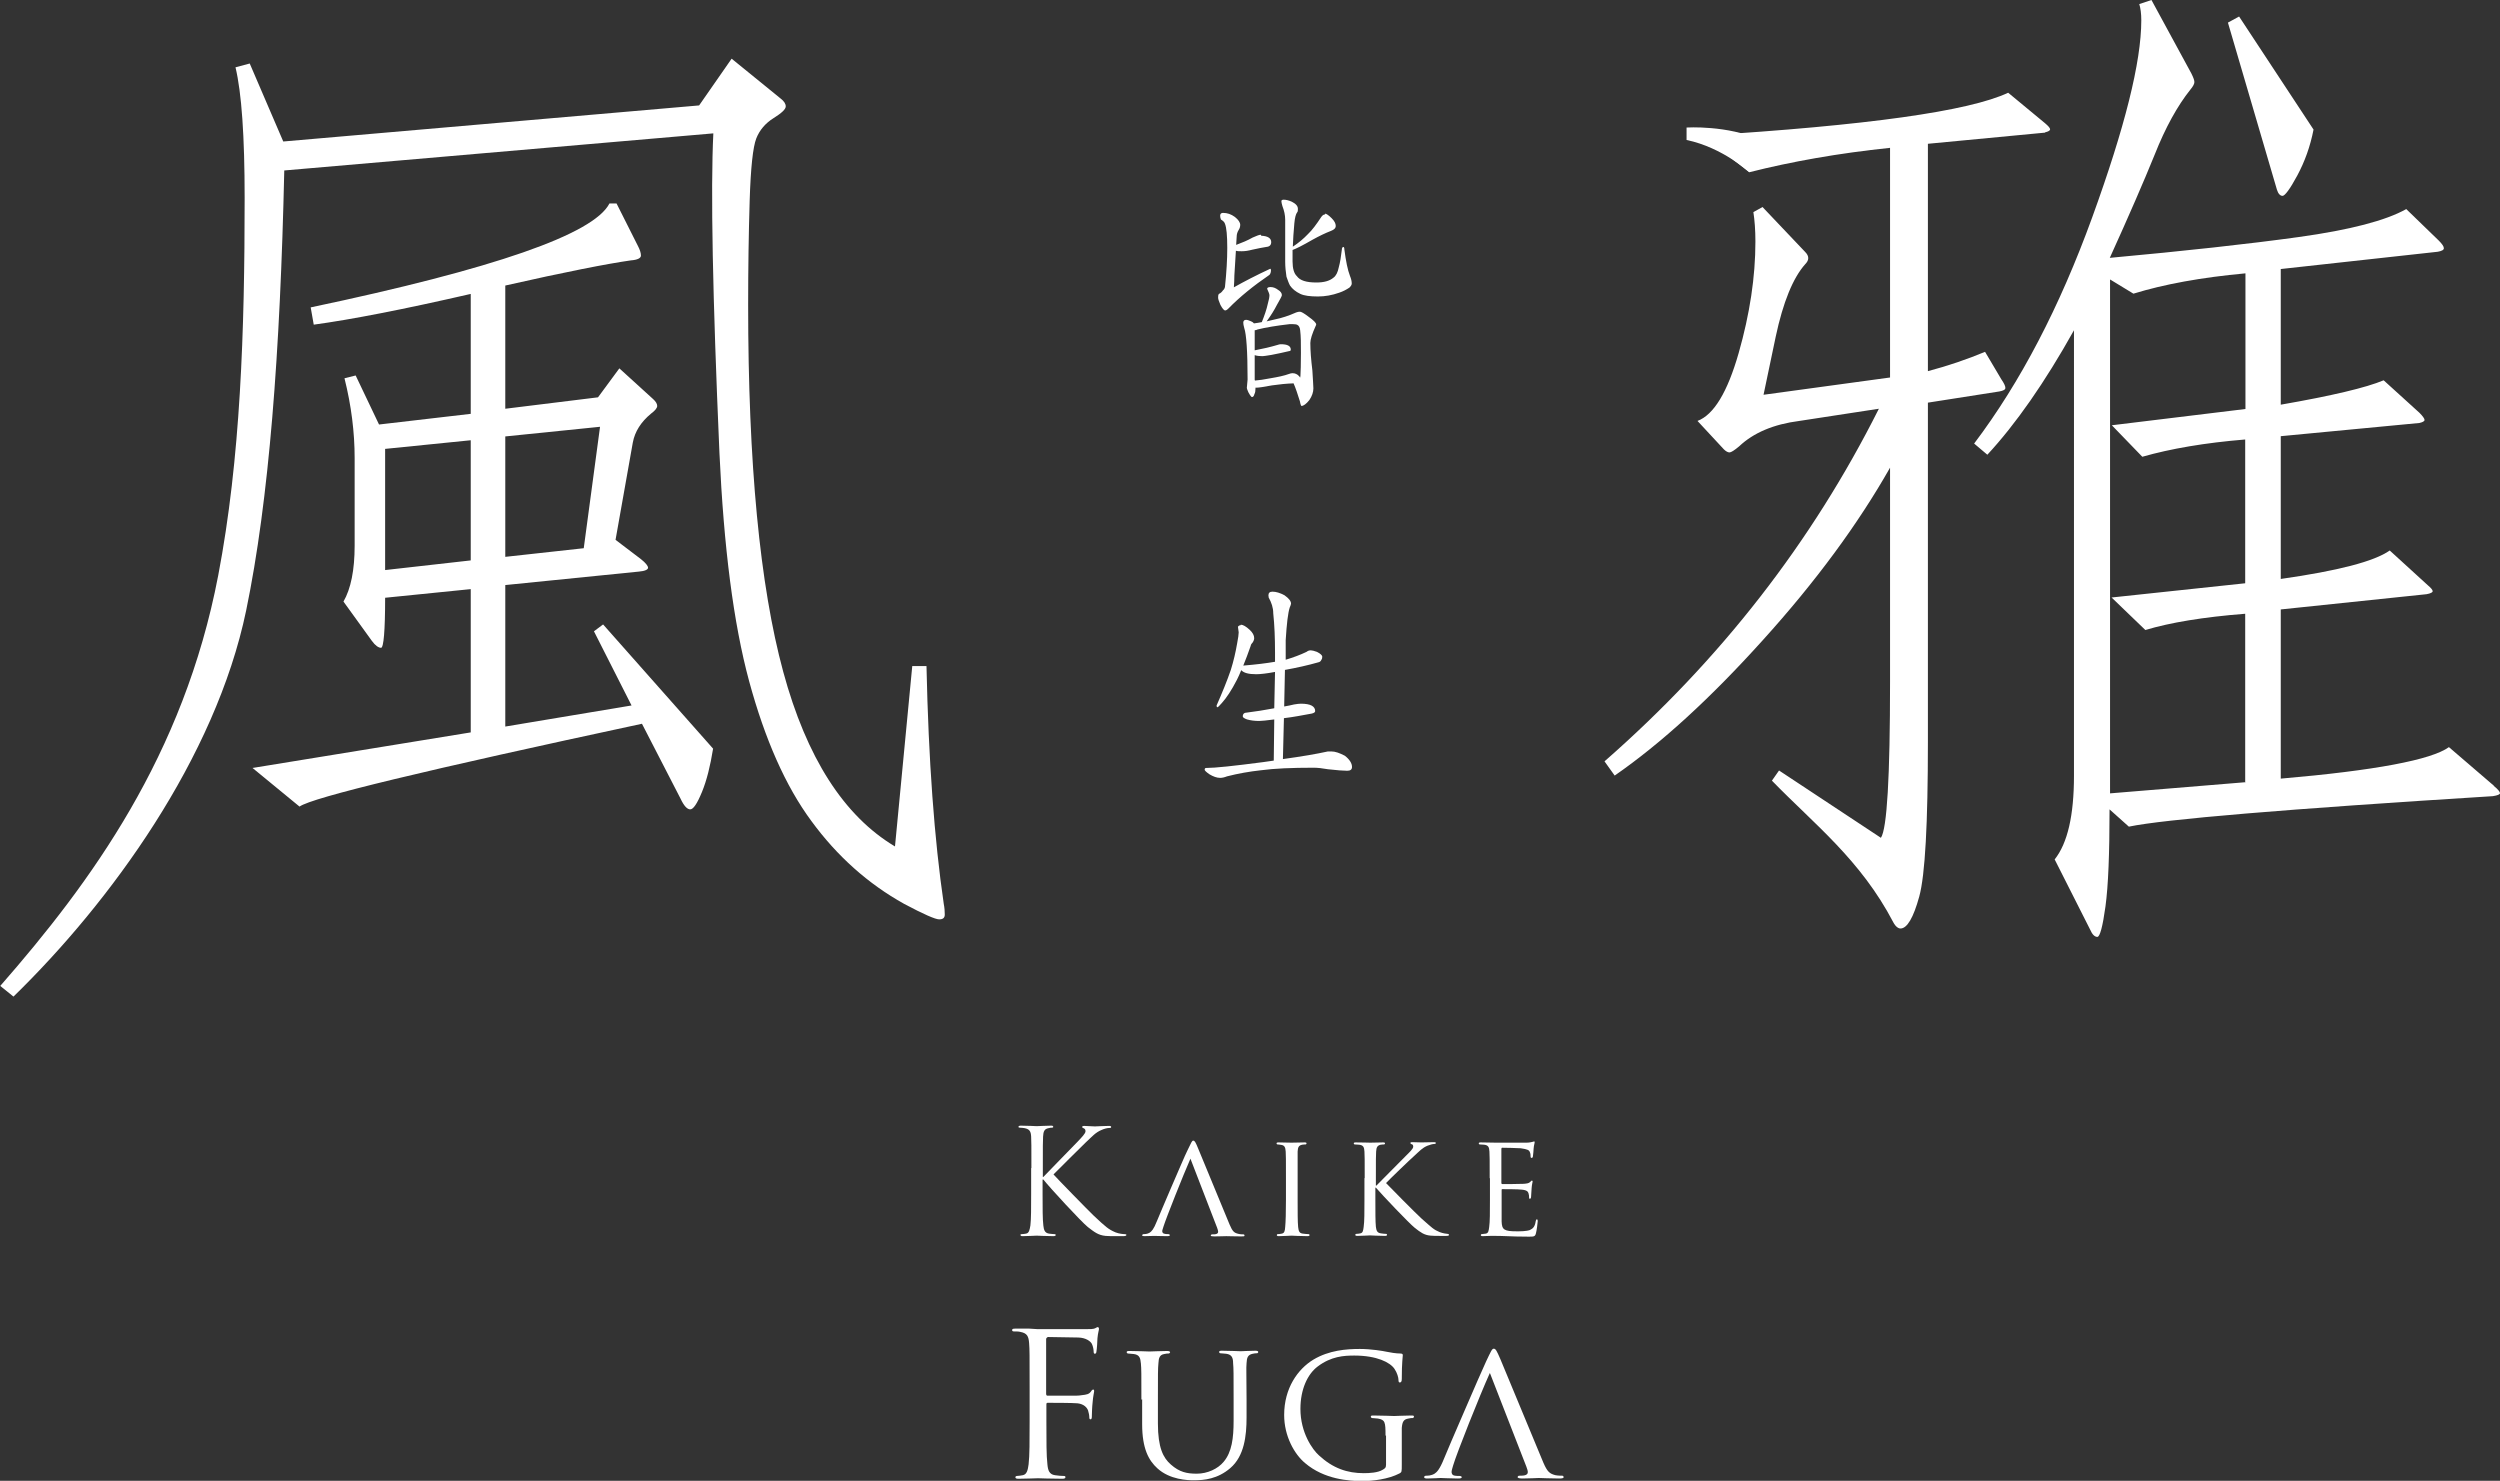 <?xml version="1.0" encoding="UTF-8"?>
<svg id="b" data-name="レイヤー 2" xmlns="http://www.w3.org/2000/svg" width="98.41" height="58.29" viewBox="0 0 98.41 58.29">
  <rect x="0" y="0" width="98.41" height="58.29" fill="#333333" stroke="none"/>
  <defs>
    <style>
      .d {
        fill: #fff;
      }
    </style>
  </defs>
  <g id="c" data-name="レイヤー 1">
    <g>
      <g>
        <path class="d" d="m11.15,5.57l16.37-1.42,1.28-1.84,1.93,1.57c.13.1.2.2.2.31s-.16.26-.48.46c-.32.2-.55.47-.68.8-.13.33-.22,1.15-.26,2.45-.04,1.3-.06,2.67-.06,4.1,0,6.24.46,11.05,1.38,14.44.92,3.39,2.39,5.68,4.4,6.88l.68-7.1h.56c.08,3.71.31,6.83.68,9.36.03.15.04.29.04.42s-.07.19-.22.19-.61-.2-1.38-.61c-1.42-.79-2.64-1.88-3.65-3.26-1.02-1.38-1.83-3.22-2.45-5.5-.62-2.29-1-5.29-1.17-8.99-.27-6.19-.35-10.38-.24-12.58l-16.89,1.46c-.16,7.18-.6,12.97-1.5,17.32-1.21,5.82-5.36,11.5-9.16,15.2l-.52-.42c3.56-4.07,7.22-9.06,8.58-16.16.88-4.61,1.04-9.59,1.04-14.86,0-2.43-.12-4.14-.36-5.14l.56-.15,1.32,3.07Zm7.38,6c-2.65.61-4.71,1.01-6.18,1.21l-.12-.68c7.22-1.52,11.14-2.88,11.76-4.09h.28l.84,1.67c.08.15.12.28.12.38s-.13.17-.4.19c-.91.13-2.56.45-4.94.99v4.85l3.65-.45.84-1.14,1.33,1.21c.11.1.16.19.16.27s-.08.18-.24.3c-.4.33-.64.71-.72,1.14l-.68,3.83,1,.76c.19.15.28.27.28.34s-.12.13-.36.15l-5.26.53v5.57l4.97-.83-1.48-2.92.36-.27,4.33,4.89c-.11.68-.25,1.25-.44,1.71-.19.46-.34.68-.46.68s-.25-.14-.38-.42l-1.52-2.95c-8.48,1.82-12.98,2.9-13.48,3.26l-1.85-1.52,8.59-1.4v-5.64l-3.37.34c0,1.31-.06,1.97-.16,1.97s-.23-.09-.36-.27l-1.12-1.55c.29-.5.44-1.24.44-2.2v-3.45c0-1.01-.13-2.06-.4-3.14l.44-.11.92,1.93,3.61-.42v-4.7Zm0,5.76l-3.37.34v4.77l3.37-.38v-4.74Zm4.45,4.24l.64-4.77-3.73.38v4.74l3.09-.34Z"/>
        <g>
          <path class="d" d="m80.51,5.22l-4.62.44v8.95c.8-.21,1.55-.47,2.25-.76l.64,1.08c.11.16.16.27.16.34s-.08.11-.24.14l-2.81.44v13.36c0,3.21-.11,5.24-.34,6.08-.23.84-.48,1.26-.74,1.26-.08,0-.19-.07-.28-.24-1.29-2.47-3.12-3.87-4.78-5.58l.28-.4,4.01,2.65c.24-.35.36-2.39.36-6.14v-8.43c-1.26,2.22-2.92,4.48-5,6.78-2.07,2.3-4.02,4.08-5.84,5.34l-.4-.56c4.58-4.01,8.17-8.64,10.8-13.88l-3.13.48c-1.02.13-1.81.47-2.37,1-.19.16-.32.24-.38.24s-.14-.04-.22-.12l-1.04-1.12c.64-.24,1.18-1.13,1.62-2.67.44-1.54.66-3,.66-4.39,0-.45-.03-.84-.08-1.16l.36-.2,1.68,1.77c.08.08.12.16.12.24s-.04.16-.12.24c-.48.54-.87,1.49-1.16,2.85l-.48,2.29,4.98-.68V5.82c-2.03.21-3.88.54-5.54.96l-1.85-1.44c6.47-.4,10.49-.96,12.04-1.69l1.45,1.2c.13.11.2.19.2.24s-.07.09-.2.12Zm17.66,25.72c.16.13.24.23.24.28s-.09.09-.28.12c-8.16.51-12.94.91-14.33,1.2l-.76-.68c0,1.74-.05,3.01-.16,3.82-.11.8-.22,1.2-.32,1.2s-.2-.09-.28-.28l-1.4-2.77c.51-.64.76-1.74.76-3.29V13c-1.15,2.06-2.29,3.69-3.41,4.9l-.52-.44c1.82-2.41,3.37-5.38,4.65-8.91,1.28-3.53,1.93-6.11,1.93-7.75,0-.27-.03-.48-.08-.64l.48-.16,1.57,2.89c.08.16.12.27.12.34s-.05.17-.16.3c-.51.64-.98,1.49-1.4,2.55-.43,1.06-1.02,2.42-1.77,4.07,2.94-.27,5.42-.54,7.44-.82,2.02-.28,3.43-.65,4.23-1.1l1.28,1.24c.13.13.2.23.2.3s-.08.11-.24.14l-6.18.68v5.34c2.01-.35,3.36-.67,4.05-.96l1.41,1.28c.13.13.2.23.2.28s-.07.09-.2.12l-5.46.52v5.62c2.25-.32,3.68-.69,4.29-1.12l1.49,1.36c.13.11.2.19.2.24s-.08.09-.24.12l-5.74.6v6.66c3.72-.32,5.93-.74,6.62-1.24l1.77,1.52Zm-9.79-.16v-6.62c-1.66.13-2.97.35-3.93.64l-1.33-1.28,5.26-.56v-5.66c-1.58.13-2.93.36-4.05.68l-1.2-1.24,5.26-.64v-5.34c-1.74.16-3.21.43-4.41.8l-.92-.56v20.23l5.34-.44Zm2.69-25.68c-.13.67-.35,1.27-.64,1.81-.29.54-.49.8-.58.8s-.17-.08-.22-.24l-1.93-6.58.44-.24,2.93,4.45Z"/>
          <path class="d" d="m68.86,6.78s-1.04-.97-2.47-1.27v-.49s1.62-.1,2.9.49l-.44,1.27Z"/>
        </g>
      </g>
      <g>
        <path class="d" d="m49.65,9.28c.26.01.39.1.39.25,0,.11-.06.18-.19.19-.14.02-.33.06-.56.11-.15.04-.28.06-.41.06-.1,0-.17,0-.23-.02-.02.35-.04.67-.06.97,0,.16-.01.32-.02.47.41-.23.89-.48,1.43-.73.02,0,.03.02.03.06,0,.07-.02.14-.06.18-.63.43-1.17.87-1.61,1.32-.06.06-.1.08-.13.08-.05,0-.11-.07-.19-.22-.06-.14-.09-.23-.09-.28,0-.06,0-.11.03-.15.07-.03.12-.08.16-.14.05-.04.07-.09.08-.14.06-.57.09-1.08.09-1.53,0-.49-.03-.8-.09-.95-.02-.07-.08-.12-.16-.17-.02-.06-.03-.1-.03-.15,0-.07.04-.11.11-.11.17,0,.32.05.47.16.14.11.21.22.21.31,0,.07-.02.14-.06.2-.05.08-.08.17-.08.27,0,.11-.02.22-.02.32.24-.09.46-.18.65-.29.16-.07.26-.11.32-.11Zm.37,2.02c.1,0,.2.04.29.11.1.06.15.13.15.21,0,.02-.02.06-.05.12-.07.12-.12.21-.15.27-.1.2-.24.42-.4.64.1-.02.22-.05.34-.08.25-.05.53-.14.82-.27.05-.02.1-.03.15-.03s.16.06.33.19c.21.15.31.25.31.31,0,.01,0,.03-.02.06-.14.31-.21.53-.21.67,0,.31.03.67.08,1.08.02.36.04.6.04.71,0,.14-.05.3-.16.46-.12.15-.23.23-.31.23-.01,0-.04-.06-.06-.18-.09-.29-.17-.53-.25-.71-.29.01-.57.04-.85.08-.32.06-.52.09-.6.09-.02,0-.04,0-.05,0v.04c0,.09-.01.16-.04.21-.02.08-.05.12-.1.12-.02,0-.07-.06-.14-.19-.04-.09-.06-.15-.06-.17l.03-.33c0-1.12-.05-1.79-.13-2.02-.03-.1-.04-.18-.04-.22,0-.07.04-.11.11-.11.05,0,.11.02.2.06.05.02.09.05.11.08.1-.01.2-.03.31-.05.1-.25.19-.5.24-.74.04-.14.06-.24.06-.32,0-.04-.03-.12-.09-.25,0-.05.05-.07.14-.07Zm-.62,3.68c.15-.01.35-.04.61-.09.3-.05.54-.1.73-.17.05-.02.1-.03.14-.03.1,0,.19.04.26.12.02.02.03.04.04.06,0-.02,0-.04.01-.06.01-.17.02-.48.02-.92,0-.36,0-.65-.03-.89-.01-.11-.05-.18-.11-.21-.03-.02-.09-.03-.17-.03-.04,0-.09,0-.14,0-.52.06-.94.13-1.26.21-.04.02-.07.03-.11.03v.79c.32-.06.62-.13.89-.21.06-.02.1-.03.14-.03.26,0,.39.07.39.21,0,.04-.02.06-.06.06-.25.06-.49.11-.7.15-.19.03-.3.05-.35.05-.12,0-.22-.01-.31-.04v.97Zm2.76-6.57c.05,0,.14.06.26.18.11.11.16.21.16.3s-.06.15-.19.2c-.21.08-.46.2-.73.35-.38.22-.64.35-.78.4,0,.16,0,.31,0,.45,0,.28.06.48.17.58.12.17.37.25.77.25.29,0,.52-.06.67-.19.1-.07.17-.21.21-.41.05-.18.09-.42.12-.69,0-.07.03-.11.06-.11.02,0,.04.03.04.1.06.46.13.81.22,1.04.05.12.07.22.07.3,0,.05-.03.1-.09.16-.12.08-.25.15-.4.2-.28.1-.56.15-.84.15-.31,0-.54-.03-.69-.1-.19-.09-.32-.2-.41-.33-.05-.09-.09-.21-.14-.35-.03-.2-.05-.39-.05-.59v-1.65c0-.18-.04-.36-.11-.54-.02-.08-.04-.14-.04-.19,0-.04.03-.06.09-.06.1,0,.21.03.32.08.16.08.24.17.24.28,0,.06,0,.11-.03.14-.05.06-.09.21-.11.43-.03.33-.05.63-.06.92.23-.15.43-.32.6-.5.16-.15.33-.38.52-.67.05-.07.1-.1.15-.1Z"/>
        <path class="d" d="m48.84,24.59c.09,0,.21.07.35.2.12.11.18.22.18.33,0,.05-.02.11-.06.17-.04.04-.07.08-.08.14-.1.29-.2.55-.29.77.49-.04.9-.09,1.25-.15v-.36c0-.57-.02-1.08-.07-1.55,0-.22-.07-.42-.18-.62,0-.04-.01-.07-.01-.08,0-.1.05-.15.16-.15.14,0,.3.05.47.14.17.12.26.23.26.33,0,.03-.02.08-.05.15-.07.21-.12.64-.16,1.29v.77c.3-.09.57-.19.82-.31.05-.04.1-.06.17-.06.05,0,.13.02.24.06.14.07.21.14.21.19,0,.05-.01.09-.04.13-.02.05-.06.08-.11.09-.42.12-.87.22-1.32.3l-.03,1.44c.13-.02.26-.05.39-.08.11-.02.21-.03.27-.03.37,0,.56.1.56.29,0,.05-.05.08-.14.1-.38.07-.74.14-1.09.18l-.04,1.61c.73-.1,1.32-.2,1.77-.3.05,0,.09,0,.14,0,.15,0,.32.06.53.17.19.15.28.3.28.44,0,.1-.06.15-.19.15-.15,0-.4-.02-.76-.06-.22-.04-.41-.06-.56-.06-.86,0-1.55.03-2.07.1-.46.05-.91.13-1.34.24-.1.04-.19.06-.27.06-.13,0-.27-.05-.42-.14-.13-.09-.19-.15-.19-.18,0-.05.02-.07.06-.07.35,0,1.09-.08,2.24-.23.15-.02.29-.04.42-.06l.02-1.62c-.31.04-.5.06-.59.06-.18,0-.34-.02-.48-.06-.11-.04-.17-.08-.17-.12,0-.07.03-.12.09-.14.4-.05.78-.11,1.15-.18l.03-1.43c-.32.06-.57.09-.74.09-.3,0-.49-.05-.59-.16-.06.14-.11.27-.17.38-.21.41-.41.71-.59.91-.1.11-.15.17-.18.17-.02,0-.03-.02-.03-.07.22-.5.41-.96.56-1.4.11-.35.19-.7.25-1.05.04-.21.06-.35.06-.43l-.03-.22s.04-.06.11-.06Z"/>
      </g>
      <g>
        <g>
          <path class="d" d="m40.6,45.98c0-.9,0-1.06-.01-1.24-.01-.2-.06-.29-.25-.33-.05-.01-.14-.02-.2-.02-.02,0-.05-.01-.05-.03,0-.03.03-.05.09-.05.26,0,.6.02.63.02.05,0,.39-.02.56-.02.06,0,.09.01.09.05,0,.02-.02.03-.05.03-.04,0-.07,0-.14.02-.16.03-.2.13-.21.33-.01.18-.01.35-.01,1.24v.35h.02c.1-.11,1.14-1.17,1.35-1.39.16-.17.31-.32.31-.41,0-.07-.03-.1-.08-.12-.03-.01-.05-.02-.05-.05,0-.03.03-.04.07-.04.12,0,.29.02.43.02.03,0,.41-.02.55-.02.06,0,.09.01.09.04s-.01.04-.06.04c-.09,0-.21.03-.32.08-.24.1-.36.25-.62.49-.14.14-1.14,1.12-1.27,1.26.15.17,1.35,1.4,1.58,1.62.48.45.58.54.86.66.15.06.32.07.36.07s.07.01.07.03c0,.03-.03.05-.13.05h-.29c-.16,0-.27,0-.4-.01-.3-.03-.45-.16-.7-.35-.26-.21-1.48-1.53-1.75-1.87h-.03v.56c0,.55,0,1.01.03,1.25.02.17.05.29.22.32.08.01.17.02.22.02.03,0,.05.02.05.03,0,.03-.03.05-.09.05-.28,0-.62-.02-.66-.02s-.38.02-.55.02c-.06,0-.09-.01-.09-.05,0-.02.01-.03.05-.03.05,0,.12-.01.17-.02.12-.02.14-.15.17-.32.03-.24.03-.7.03-1.25v-1.01Z"/>
          <path class="d" d="m46.86,45.61c-.29.66-.95,2.32-1.06,2.67-.02.08-.05.14-.05.18s.02.09.07.1c.06.02.12.02.17.02.03,0,.06.02.06.04,0,.03-.03.04-.12.04-.2,0-.43-.01-.49-.01-.03,0-.25.01-.4.01-.05,0-.08-.01-.08-.03s.02-.05.06-.05c.03,0,.15,0,.24-.06.07-.05.15-.12.28-.45.06-.14.3-.72.56-1.32.31-.71.53-1.24.65-1.48.14-.29.17-.37.22-.37.06,0,.09.06.19.3l1.24,3c.12.28.18.33.35.37.08.02.17.02.2.02s.04.03.04.05c0,.03-.05.03-.13.03-.24,0-.53-.01-.59-.01-.05,0-.28.01-.47.01-.09,0-.14-.01-.14-.03s.02-.05.05-.05c.06,0,.14,0,.18-.02.05-.02.06-.05.06-.09,0-.06-.06-.21-.14-.41l-.95-2.46Z"/>
          <path class="d" d="m51.08,47.24c0,.47,0,.86.02,1.06.02.14.03.24.18.26.07.01.18.02.23.02.03,0,.04.02.04.04,0,.02-.02.04-.08.04-.28,0-.61-.02-.63-.02-.03,0-.35.02-.5.02-.05,0-.08-.01-.08-.04,0-.02.01-.04.04-.04.05,0,.11-.01.16-.02.1-.02.12-.11.13-.26.02-.2.03-.59.03-1.06v-.86c0-.76,0-.9-.01-1.05-.01-.17-.05-.24-.16-.26-.06-.01-.12-.02-.16-.02-.02,0-.04-.02-.04-.04,0-.03.02-.04.08-.04.17,0,.48.01.51.01.02,0,.35-.01.51-.01.06,0,.08.01.08.04,0,.02-.02.04-.04.04-.03,0-.07,0-.13.01-.14.03-.17.1-.18.27,0,.16,0,.29,0,1.05v.86Z"/>
          <path class="d" d="m53.72,46.38c0-.76,0-.9-.01-1.05-.01-.17-.04-.25-.21-.27-.04,0-.13-.01-.17-.01-.02,0-.04-.02-.04-.04,0-.03.02-.04.08-.04.23,0,.54.01.57.01.05,0,.35-.01.5-.01.06,0,.08.01.08.04,0,.02-.02.04-.04.04-.03,0-.06,0-.13.01-.13.03-.17.1-.18.27-.01.16-.01.29-.01,1.05v.29h.02c.08-.09.98-.98,1.17-1.18.14-.14.28-.27.28-.35,0-.06-.02-.09-.06-.1-.03,0-.05-.03-.05-.05,0-.02.02-.03.06-.03.1,0,.26.01.38.01.03,0,.36-.01.49-.01.05,0,.07.01.07.03s-.01.04-.05.04c-.07,0-.18.03-.28.07-.21.09-.3.2-.53.41-.13.11-.99.94-1.1,1.06.13.14,1.18,1.2,1.39,1.39.43.38.48.44.72.54.13.05.28.07.31.07s.06.02.06.04-.02.04-.11.04h-.26c-.14,0-.24,0-.35-.01-.26-.02-.4-.13-.62-.3-.23-.18-1.29-1.3-1.54-1.59h-.02v.48c0,.47,0,.86.02,1.06.02.14.04.24.2.26.07.01.15.02.2.02.03,0,.04.02.04.04,0,.02-.02.04-.08.04-.25,0-.55-.02-.59-.02s-.35.02-.5.02c-.05,0-.08-.01-.08-.04,0-.02.01-.04.04-.04.05,0,.11-.01.16-.02.1-.02.11-.11.13-.26.03-.2.03-.59.03-1.06v-.86Z"/>
          <path class="d" d="m58.64,46.38c0-.76,0-.9-.01-1.05-.01-.17-.04-.25-.21-.27-.04,0-.13-.01-.17-.01-.02,0-.04-.02-.04-.04,0-.03.02-.04.08-.04.23,0,.56.01.59.01.03,0,1.09,0,1.21,0,.1,0,.19-.02.23-.03.02,0,.05-.02.07-.02.02,0,.02.02.02.05,0,.03-.03.09-.04.23,0,.05-.02.26-.03.32,0,.02-.02.05-.05.05-.03,0-.04-.02-.04-.06,0-.03,0-.11-.03-.17-.03-.08-.09-.11-.36-.15-.09-.01-.67-.02-.73-.02-.02,0-.03.02-.03.05v1.33s0,.05.03.05c.06,0,.73,0,.85-.01.12-.01.2-.02.25-.07.03-.03.06-.06.07-.06s.03.01.03.04-.03.11-.04.27c-.01.1-.02.28-.02.32,0,.04-.01.09-.05.09-.02,0-.03-.02-.03-.05,0-.05,0-.1-.02-.16-.02-.07-.06-.13-.26-.15-.14-.02-.68-.02-.77-.02-.03,0-.03.02-.03.03v.41c0,.17,0,.74,0,.83.01.33.1.39.6.39.13,0,.37,0,.51-.05.13-.06.2-.14.23-.34.01-.06.02-.08.05-.08s.03.04.03.08-.04.37-.07.47c-.03.13-.09.13-.28.13-.38,0-.67-.01-.88-.02-.21-.01-.35-.01-.42-.01-.01,0-.11,0-.22,0-.1,0-.21.01-.29.01-.05,0-.08-.01-.08-.04,0-.02.01-.04.04-.04.05,0,.11-.02.16-.02.1-.02.11-.11.13-.26.03-.2.03-.59.03-1.06v-.86Z"/>
        </g>
        <g>
          <path class="d" d="m40.53,54.56c0-1.22,0-1.44-.02-1.69-.02-.27-.08-.39-.34-.44-.06-.02-.2-.02-.27-.02-.03,0-.06-.02-.06-.05,0-.05.04-.06.12-.06.18,0,.39,0,.56,0l.32.02c.16,0,1.74,0,1.92,0,.15,0,.27,0,.34-.03.05-.02.08-.05.11-.05s.05.03.05.07c0,.05-.04.15-.06.37,0,.08-.02.42-.04.52,0,.04-.02.09-.06.09s-.05-.04-.05-.09c0-.06-.02-.2-.07-.3-.05-.1-.23-.24-.53-.25l-1.2-.02s-.07.02-.07.09v2.15s0,.07.05.07h1c.13,0,.24,0,.35-.02.19-.02.29-.04.36-.14.03-.04.05-.08.09-.08s.04.02.04.06c0,.05-.04.18-.06.44-.02.16-.03.47-.03.52,0,.07,0,.15-.05.15-.04,0-.05-.03-.05-.07,0-.08-.02-.19-.05-.28-.04-.11-.16-.25-.41-.28-.19-.02-1.05-.02-1.18-.02-.04,0-.05.02-.05.07v.66c0,.75,0,1.37.04,1.69.02.23.07.4.3.43.11.02.28.03.35.03.05,0,.06.02.06.05,0,.04-.04.06-.12.06-.43,0-.92-.02-.96-.02s-.53.02-.77.02c-.09,0-.12-.02-.12-.06,0-.02.02-.05.06-.05.07,0,.16-.02.23-.03.16-.03.2-.2.23-.43.04-.33.04-.94.04-1.69v-1.37Z"/>
          <path class="d" d="m44.93,55.1c0-1.03,0-1.22-.02-1.43-.02-.21-.05-.34-.28-.37-.05,0-.17-.02-.23-.02-.02,0-.05-.03-.05-.05,0-.04.03-.05.11-.05.31,0,.73.02.79.02s.49-.02.69-.02c.08,0,.12.02.12.05,0,.02-.03.05-.06.05-.05,0-.09,0-.17.02-.18.03-.22.15-.23.37-.02.21-.02.4-.02,1.43v.93c0,.96.21,1.36.51,1.62.34.3.63.36,1.02.36.42,0,.83-.19,1.06-.47.32-.38.39-.93.39-1.61v-.84c0-1.03,0-1.22-.02-1.43,0-.21-.05-.34-.27-.37-.05,0-.17-.02-.23-.02-.03,0-.05-.03-.05-.05,0-.04.03-.05.11-.05.3,0,.7.02.74.02.05,0,.37-.02.58-.02.08,0,.11.02.11.05,0,.02-.02.05-.05.05-.05,0-.09,0-.17.02-.19.04-.23.15-.24.37-.02.21,0,.4,0,1.43v.71c0,.72-.09,1.52-.64,1.99-.5.43-1.03.48-1.44.48-.23,0-.94-.02-1.43-.47-.34-.31-.6-.77-.6-1.74v-.98Z"/>
          <path class="d" d="m54.54,56.51c0-.54-.02-.62-.3-.67-.05,0-.17-.02-.23-.02-.02,0-.05-.03-.05-.05,0-.05.03-.05.11-.05.31,0,.77.02.81.02.03,0,.46-.02.67-.02.08,0,.11,0,.11.05,0,.02-.03.05-.05.05-.05,0-.09,0-.17.02-.19.03-.24.13-.26.37,0,.21,0,.41,0,.69v.74c0,.3,0,.31-.09.36-.44.23-1.06.3-1.46.3-.52,0-1.5-.06-2.26-.71-.42-.35-.82-1.06-.82-1.89,0-1.06.54-1.81,1.15-2.18.62-.37,1.3-.42,1.83-.42.44,0,.92.08,1.05.11.14.03.38.07.55.07.07,0,.09.03.09.06,0,.09-.04.27-.04.94,0,.11-.03.14-.08.14-.04,0-.05-.04-.05-.1,0-.09-.05-.28-.16-.44-.17-.25-.69-.52-1.58-.52-.41,0-.91.03-1.44.43-.4.3-.68.9-.68,1.67,0,.94.48,1.61.73,1.83.55.51,1.12.7,1.76.7.24,0,.56-.02.74-.13.09-.05.14-.08.14-.2v-1.15Z"/>
          <path class="d" d="m58.64,54.06c-.4.89-1.3,3.15-1.44,3.63-.03.1-.06.2-.06.25s.02.12.09.14c.08.02.16.02.23.02.04,0,.08.02.08.05,0,.04-.05.05-.16.05-.27,0-.59-.02-.67-.02-.04,0-.34.02-.54.02-.07,0-.11-.02-.11-.05s.02-.06.08-.06c.05,0,.2,0,.33-.08.09-.06.2-.16.38-.61.08-.19.41-.98.77-1.8.42-.97.73-1.69.88-2.01.19-.4.23-.5.3-.5.08,0,.12.09.26.41l1.69,4.07c.16.37.25.44.48.5.11.02.23.02.27.02s.05.04.05.06c0,.04-.07.05-.18.05-.33,0-.72-.02-.8-.02-.07,0-.37.02-.64.02-.12,0-.19-.02-.19-.05s.02-.06.07-.06c.08,0,.19,0,.25-.03.07-.03.08-.07.08-.12,0-.09-.09-.29-.19-.55l-1.3-3.34Z"/>
        </g>
      </g>
    </g>
  </g>
</svg>